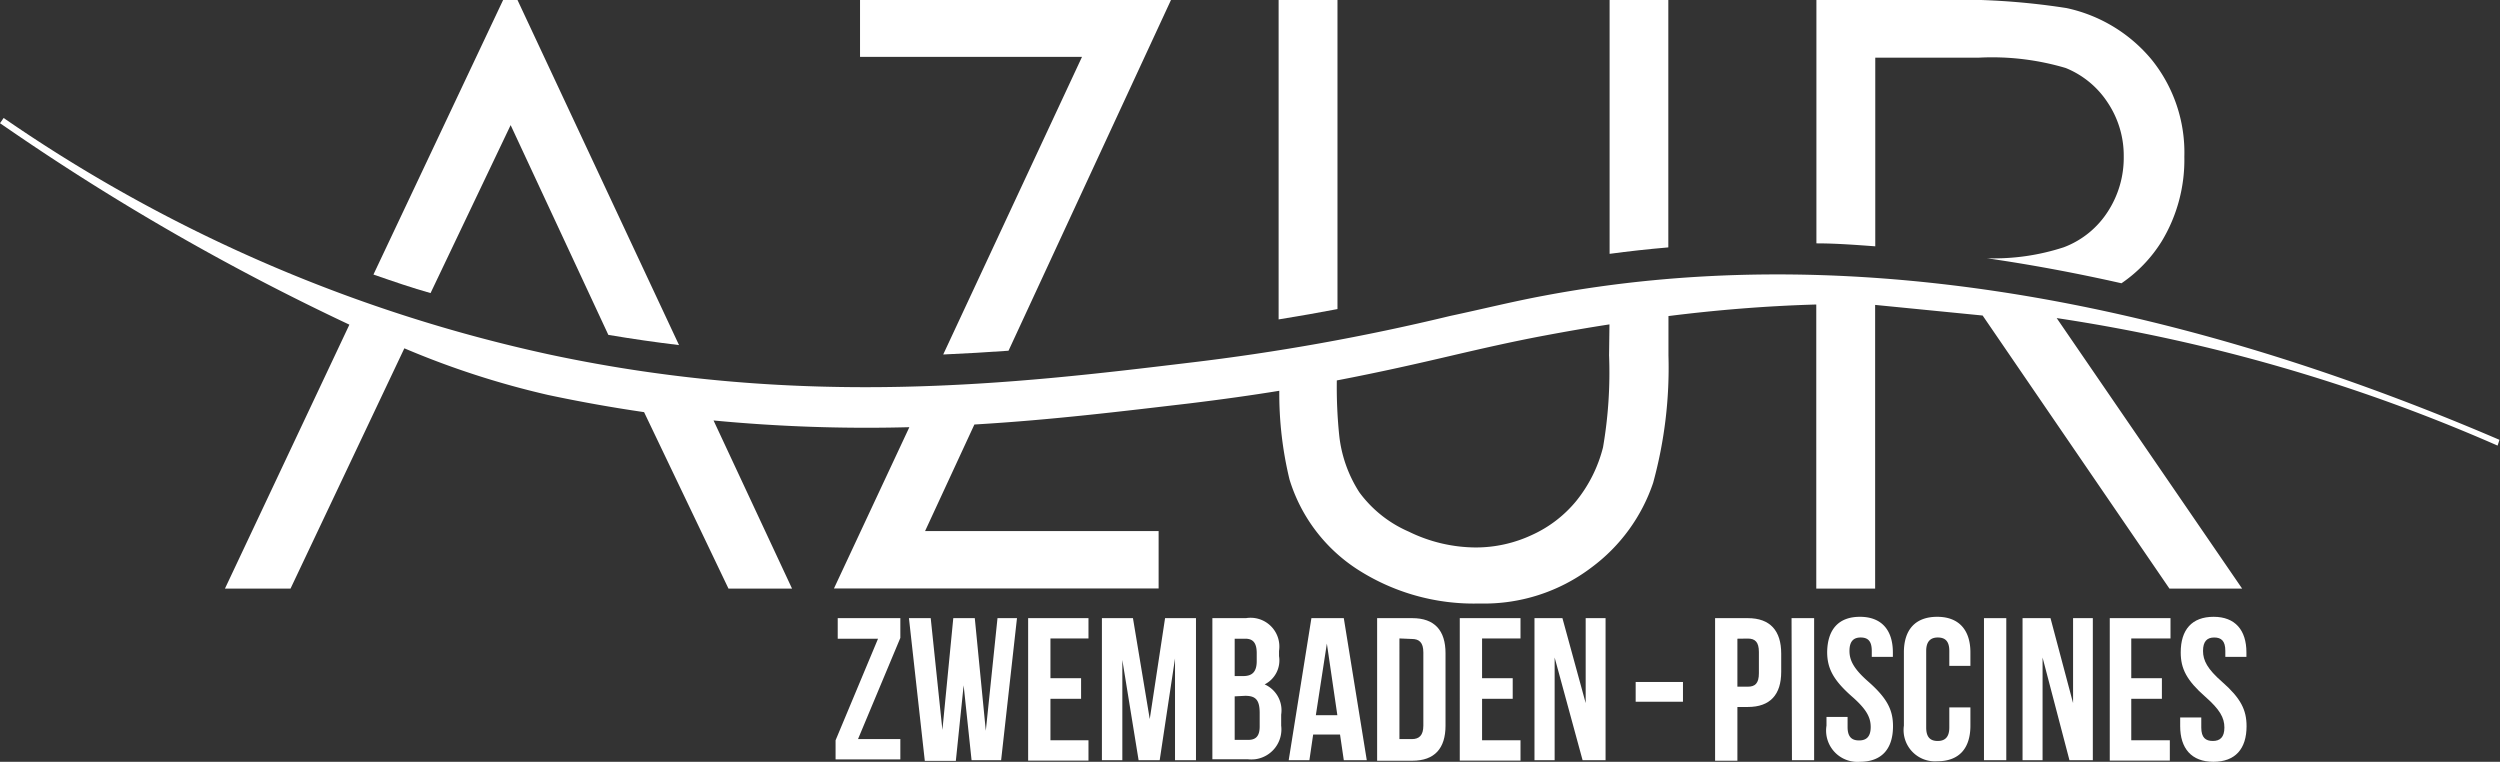 <svg xmlns="http://www.w3.org/2000/svg" id="fc0087fe-34c1-4edb-b6c1-3f1456a60194" data-name="bfa10039-6001-4e8f-be50-8b9f3da3b701" viewBox="0 0 186.04 56.69"><rect x="0" y="0" width="186.04" height="56.69" fill="#333333" stroke="none"/><defs><style>.bcf1c95c-bf0d-4799-b426-392e5c699614{fill:#fff;}</style></defs><path class="bcf1c95c-bf0d-4799-b426-392e5c699614" d="M38,9.31l7.27,15.61q2.67.45,5.26.76L38.51,0H37.44L27.79,20.43c1.47.51,2.89,1,4.25,1.38Z"></path><path class="bcf1c95c-bf0d-4799-b426-392e5c699614" d="M87.14,0H64V4.23H80.52L70.19,26.38c1.66-.07,3.28-.17,4.86-.28Z"></path><path class="bcf1c95c-bf0d-4799-b426-392e5c699614" d="M99.53,0H95.15V23.77c1.57-.25,3-.51,4.38-.77Z"></path><path class="bcf1c95c-bf0d-4799-b426-392e5c699614" d="M124.15,0h-4.37V18.89c1.4-.19,2.86-.35,4.37-.48Z"></path><path class="bcf1c95c-bf0d-4799-b426-392e5c699614" d="M139.55,4.29h7.72a19.26,19.26,0,0,1,6.45.77,6.76,6.76,0,0,1,3.13,2.58,7.11,7.11,0,0,1,1.19,4,7.36,7.36,0,0,1-1.18,4.1,6.7,6.7,0,0,1-3.28,2.66,16.74,16.74,0,0,1-5.71.82c3.18.46,6.5,1.07,10,1.86a10.41,10.41,0,0,0,3-3.13,11.72,11.72,0,0,0,1.68-6.29,11,11,0,0,0-2.44-7.23A11.3,11.3,0,0,0,153.78.6,52.73,52.73,0,0,0,143.9,0h-8.73V18.11c1.43,0,2.88.11,4.38.22Z"></path><path class="bcf1c95c-bf0d-4799-b426-392e5c699614" d="M67,46v1.47L63.85,55H67v1.51H62.18V55.09l3.16-7.56h-3V46Z"></path><path class="bcf1c95c-bf0d-4799-b426-392e5c699614" d="M71.71,51h0l-.58,5.62H68.82L67.64,46h1.62l.87,8.32h0L70.94,46h1.6l.82,8.38h0L74.23,46h1.45L74.5,56.57H72.3Z"></path><path class="bcf1c95c-bf0d-4799-b426-392e5c699614" d="M78.17,50.47h2.28V52H78.17v3.09H81V56.6H76.51V46H81v1.51H78.17Z"></path><path class="bcf1c95c-bf0d-4799-b426-392e5c699614" d="M85.56,53.51h0L86.7,46H89V56.57H87.44V49h0L86.3,56.57H84.73l-1.21-7.46h0v7.46H82V46h2.31Z"></path><path class="bcf1c95c-bf0d-4799-b426-392e5c699614" d="M95.18,48.44v.38a2,2,0,0,1-1.07,2.11h0a2.11,2.11,0,0,1,1.23,2.25V54a2.24,2.24,0,0,1-1.94,2.5,2.72,2.72,0,0,1-.57,0H90.22V46h2.5A2.14,2.14,0,0,1,95.18,48.44Zm-3.3-.91v2.78h.64c.62,0,1-.27,1-1.11v-.59c0-.75-.26-1.08-.85-1.08Zm0,4.29v3.24h1c.55,0,.86-.25.86-1v-1c0-1-.32-1.28-1.08-1.28Z"></path><path class="bcf1c95c-bf0d-4799-b426-392e5c699614" d="M101.71,56.57H100l-.28-1.91h-2l-.28,1.91H95.9L97.59,46H100Zm-3.79-3.35h1.6l-.78-5.33h0Z"></path><path class="bcf1c95c-bf0d-4799-b426-392e5c699614" d="M102.48,46h2.62c1.66,0,2.47.92,2.47,2.61V54c0,1.69-.81,2.61-2.47,2.61h-2.62Zm1.66,1.51V55h.93c.53,0,.85-.27.85-1V48.55c0-.75-.32-1-.85-1Z"></path><path class="bcf1c95c-bf0d-4799-b426-392e5c699614" d="M110.29,50.47h2.28V52h-2.28v3.09h2.86V56.6h-4.52V46h4.52v1.51h-2.86Z"></path><path class="bcf1c95c-bf0d-4799-b426-392e5c699614" d="M115.69,48.93h0v7.64h-1.5V46h2.08L118,52.32h0V46h1.48V56.57h-1.71Z"></path><path class="bcf1c95c-bf0d-4799-b426-392e5c699614" d="M132.55,48.63V50c0,1.69-.82,2.61-2.48,2.61h-.78v4h-1.66V46h2.44C131.73,46,132.55,46.94,132.55,48.63Zm-3.26-1.1V51.1h.78c.53,0,.82-.24.82-1V48.52c0-.75-.29-1-.82-1Z"></path><path class="bcf1c95c-bf0d-4799-b426-392e5c699614" d="M133.32,46H135V56.57h-1.65Z"></path><path class="bcf1c95c-bf0d-4799-b426-392e5c699614" d="M138.41,45.9c1.62,0,2.45,1,2.45,2.65v.33h-1.57v-.44c0-.75-.3-1-.83-1s-.83.29-.83,1,.33,1.35,1.42,2.3c1.38,1.22,1.82,2.09,1.82,3.3,0,1.69-.84,2.65-2.47,2.65A2.33,2.33,0,0,1,135.92,54v-.65h1.57v.75c0,.76.33,1,.86,1s.86-.27.86-1-.33-1.34-1.42-2.29c-1.38-1.22-1.82-2.09-1.82-3.3C136,46.86,136.8,45.9,138.41,45.9Z"></path><path class="bcf1c95c-bf0d-4799-b426-392e5c699614" d="M146.63,52.64V54c0,1.69-.84,2.65-2.47,2.65A2.33,2.33,0,0,1,141.68,54V48.55c0-1.69.85-2.65,2.48-2.65s2.47,1,2.47,2.65v1h-1.57V48.44c0-.75-.33-1-.86-1s-.86.29-.86,1v5.7c0,.76.34,1,.86,1s.86-.27.86-1v-1.5Z"></path><path class="bcf1c95c-bf0d-4799-b426-392e5c699614" d="M147.64,46h1.66V56.57h-1.66Z"></path><path class="bcf1c95c-bf0d-4799-b426-392e5c699614" d="M152,48.93h0v7.64h-1.49V46h2.08l1.68,6.32h0V46h1.47V56.57H154Z"></path><path class="bcf1c95c-bf0d-4799-b426-392e5c699614" d="M158.6,50.47h2.28V52H158.6v3.09h2.87V56.6H157V46h4.52v1.51H158.6Z"></path><path class="bcf1c95c-bf0d-4799-b426-392e5c699614" d="M164.73,45.9c1.61,0,2.44,1,2.44,2.65v.33H165.6v-.44c0-.75-.3-1-.83-1s-.83.29-.83,1,.33,1.35,1.42,2.3c1.39,1.22,1.82,2.09,1.82,3.3,0,1.69-.84,2.65-2.47,2.65s-2.47-1-2.47-2.65v-.65h1.57v.75c0,.76.33,1,.86,1s.86-.27.86-1-.34-1.34-1.42-2.29c-1.39-1.22-1.83-2.09-1.83-3.3C162.28,46.86,163.11,45.9,164.73,45.9Z"></path><path class="bcf1c95c-bf0d-4799-b426-392e5c699614" d="M186,32.73C160.09,21.61,136.16,18,114.92,22c-2.37.44-4.6,1-7,1.51A164.89,164.89,0,0,1,88.44,27c-12.72,1.53-28.55,3.44-47.56-.62A114,114,0,0,1,1.06,9.32L.27,8.78,0,9.17l.82.56h0A179.37,179.37,0,0,0,26,24.16L16.74,43.8h4.88l8.47-17.88a63.83,63.83,0,0,0,10.69,3.47c2.44.52,4.82.94,7.15,1.28L54.21,43.8h4.73L53.1,31.29a120.12,120.12,0,0,0,14.57.5l-5.61,12H86.22V39.52H68.84l3.67-7.93c5.79-.34,11.12-1,16-1.57,2.46-.3,4.67-.61,6.69-.94a27.18,27.18,0,0,0,.76,6.6,12.23,12.23,0,0,0,5.07,6.7,16,16,0,0,0,9.08,2.53,13.2,13.2,0,0,0,8.32-2.68,13,13,0,0,0,4.59-6.3,32.36,32.36,0,0,0,1.14-9.49V23.52c3.5-.44,7.16-.75,11-.86V43.8h4.38V22.69l8,.79,13.9,20.32h5.41L153.05,23.67a129.36,129.36,0,0,1,32.81,9.49Zm-66.26-6.29a32.75,32.75,0,0,1-.45,6.85,10.4,10.4,0,0,1-2,4A9.15,9.15,0,0,1,114,39.81a9.84,9.84,0,0,1-4.17.93,11.41,11.41,0,0,1-5-1.18,9,9,0,0,1-3.67-2.92,9.73,9.73,0,0,1-1.51-4.33,35.58,35.58,0,0,1-.17-4c3.24-.62,6-1.25,8.52-1.84,2.36-.55,4.59-1.06,7-1.51,1.55-.29,3.14-.57,4.77-.82Z"></path><rect class="bcf1c95c-bf0d-4799-b426-392e5c699614" x="121.72" y="50.75" width="3.52" height="1.47"></rect></svg>